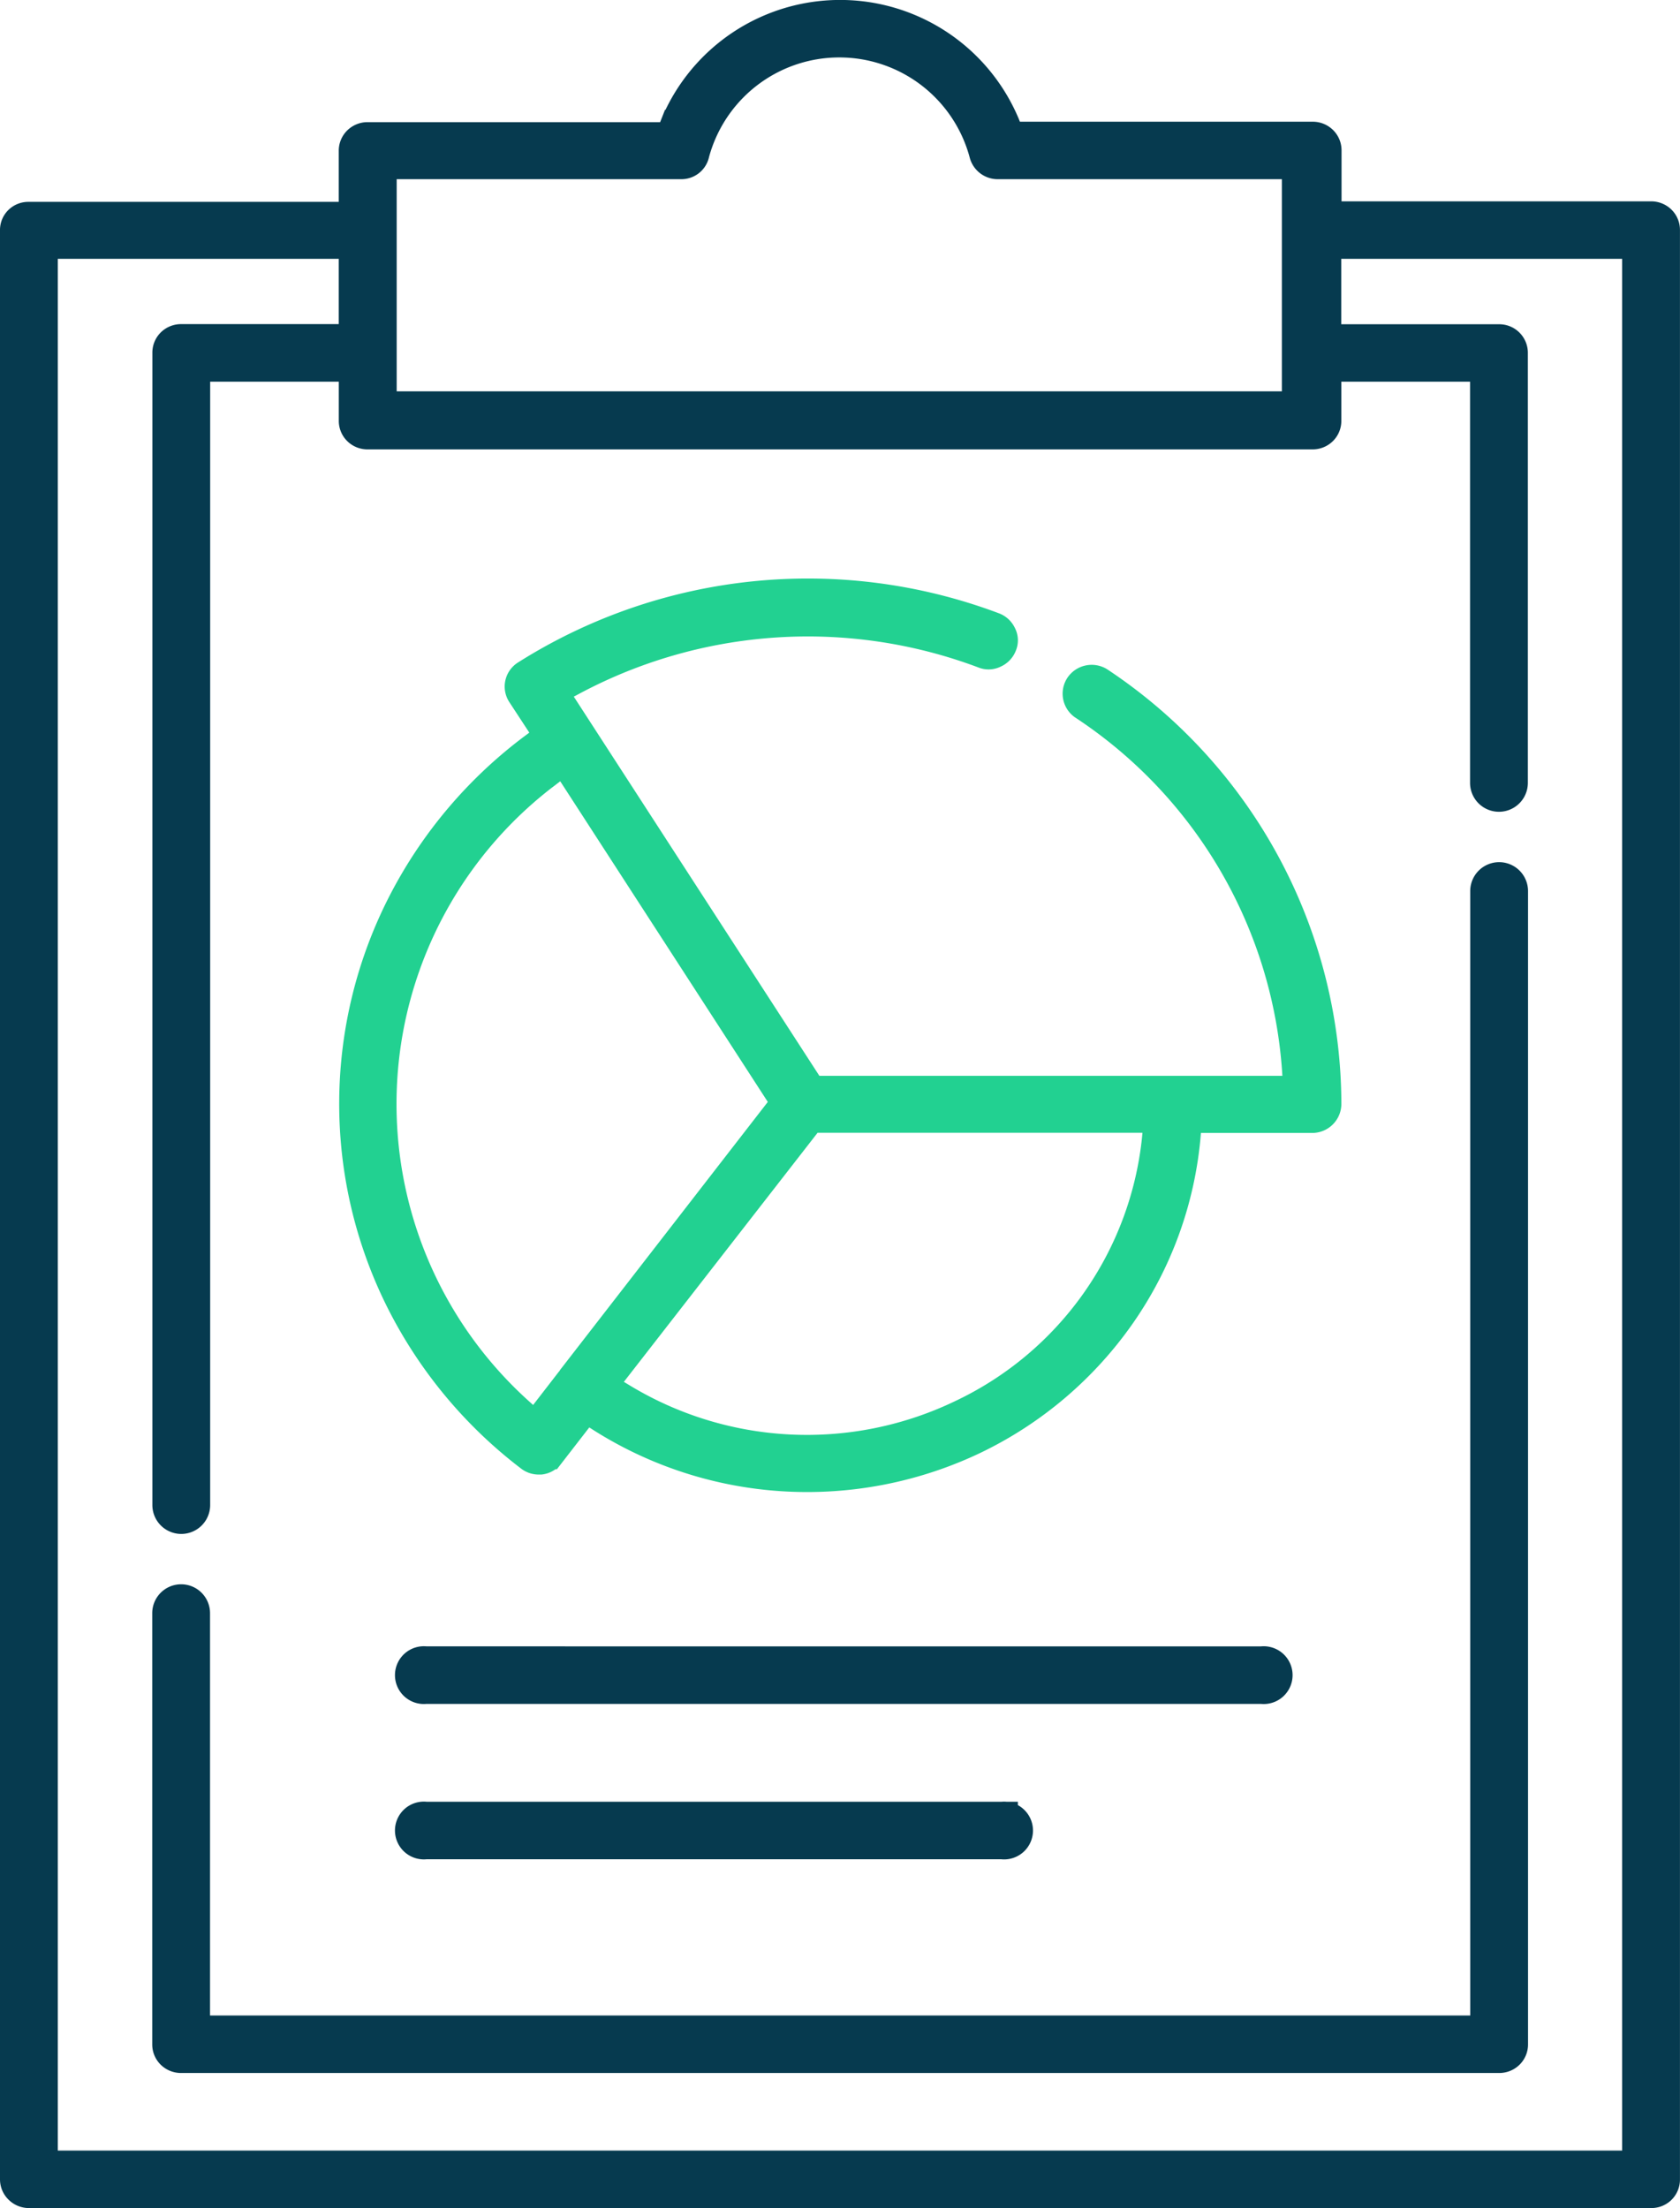 <svg xmlns="http://www.w3.org/2000/svg" width="38.37" height="50.436" viewBox="0 0 38.37 50.436">
  <g id="Group_16" data-name="Group 16" transform="translate(-395.997 -221.999)">
    <path id="Path_30269" d="M0,16.795v9.846a.288.288,0,0,0,.087.211.3.3,0,0,0,.215.085H30.4a.3.3,0,0,0,.215-.085.288.288,0,0,0,.087-.211V.3a.3.3,0,0,0-.6,0V26.344H.6v-9.55a.3.3,0,0,0-.3-.3A.3.3,0,0,0,0,16.795Z" transform="translate(399.834 242.052)" fill="#063a4f" stroke="#063a4f" stroke-miterlimit="10" stroke-width="0.72"/>
    <path id="Path_30270" d="M37.355,49.716H.3a.3.3,0,0,1-.209-.085A.289.289,0,0,1,0,49.42V4.9a.28.28,0,0,1,.087-.209.287.287,0,0,1,.2-.079H7.737V3.088a.289.289,0,0,1,.086-.211.3.3,0,0,1,.212-.086h6.927l.111-.281a4.063,4.063,0,0,1,7.505-.01l.111.281h6.93a.3.3,0,0,1,.214.086.291.291,0,0,1,.087.211V4.6h7.434a.3.3,0,0,1,.209.086.289.289,0,0,1,.086.211V49.42a.289.289,0,0,1-.086.212A.294.294,0,0,1,37.355,49.716ZM.6,5.193v43.93H37.048V5.193H29.913V7.407H33.88a.294.294,0,0,1,.208.085.291.291,0,0,1,.087.211v9.82a.3.3,0,0,1-.6,0V8h-3.66V9.249a.288.288,0,0,1-.086.212.3.3,0,0,1-.208.085H8.032a.3.3,0,0,1-.208-.085.288.288,0,0,1-.086-.212V8H4.08V34.018a.3.3,0,0,1-.6,0V7.7a.289.289,0,0,1,.086-.211.3.3,0,0,1,.208-.085H7.737V5.193ZM8.34,3.374V8.94H29.277V3.374H22.42a.3.3,0,0,1-.285-.228,3.443,3.443,0,0,0-6.652,0,.285.285,0,0,1-.28.228H8.34Z" transform="translate(396.357 222.358)" fill="#063a4f" stroke="#063a4f" stroke-miterlimit="10" stroke-width="0.72"/>
    <path id="Path_30271" d="M10.333,20.147a8.744,8.744,0,0,1-4.709-1.37l-.352-.228-.834,1.077a.294.294,0,0,1-.2.122l-.041,0a.3.3,0,0,1-.185-.065,10.269,10.269,0,0,1-2.971-3.6,10.026,10.026,0,0,1,.073-9.033A10.272,10.272,0,0,1,4.139,3.495l.332-.247-.644-.984a.289.289,0,0,1,.09-.4A12.026,12.026,0,0,1,14.579.771a.3.3,0,0,1,.172.158.256.256,0,0,1,.01.228.3.3,0,0,1-.161.169.27.27,0,0,1-.232.01,11.428,11.428,0,0,0-9.455.642l-.428.228,5.928,9.154H21.567l-.03-.475a10.906,10.906,0,0,0-4.893-8.374.3.3,0,0,1-.068-.407.308.308,0,0,1,.41-.088,11.583,11.583,0,0,1,5.185,9.629.306.306,0,0,1-.3.3H18.984l-.026.41a8.434,8.434,0,0,1-1.481,4.088,8.638,8.638,0,0,1-3.336,2.84A8.825,8.825,0,0,1,10.333,20.147Zm.059-8.206L5.61,18.09l.428.257a8.169,8.169,0,0,0,7.821.411,7.878,7.878,0,0,0,4.478-6.322l.044-.495ZM4.781,3.75l-.392.3a9.491,9.491,0,0,0-.633,14.669l.362.327L4.9,18.035l.04-.02.05-.1,4.882-6.3L4.781,3.75h0Z" transform="translate(404.102 235.572)" fill="#22d191" stroke="#22d191" stroke-miterlimit="10" stroke-width="0.72"/>
    <path id="Path_30272" d="M.3.406A.3.3,0,1,0,.3,1H19.393a.3.3,0,1,0,0-.593Z" transform="translate(405.42 259.558)" fill="#063a4f" stroke="#063a4f" stroke-miterlimit="10" stroke-width="0.72"/>
    <path id="Path_30273" d="M13.464.406H.3A.3.3,0,1,0,.3,1H13.464a.3.3,0,1,0,0-.593Z" transform="translate(405.42 263.107)" fill="#063a4f" stroke="#063a4f" stroke-miterlimit="10" stroke-width="0.72"/>
  </g>
</svg>
